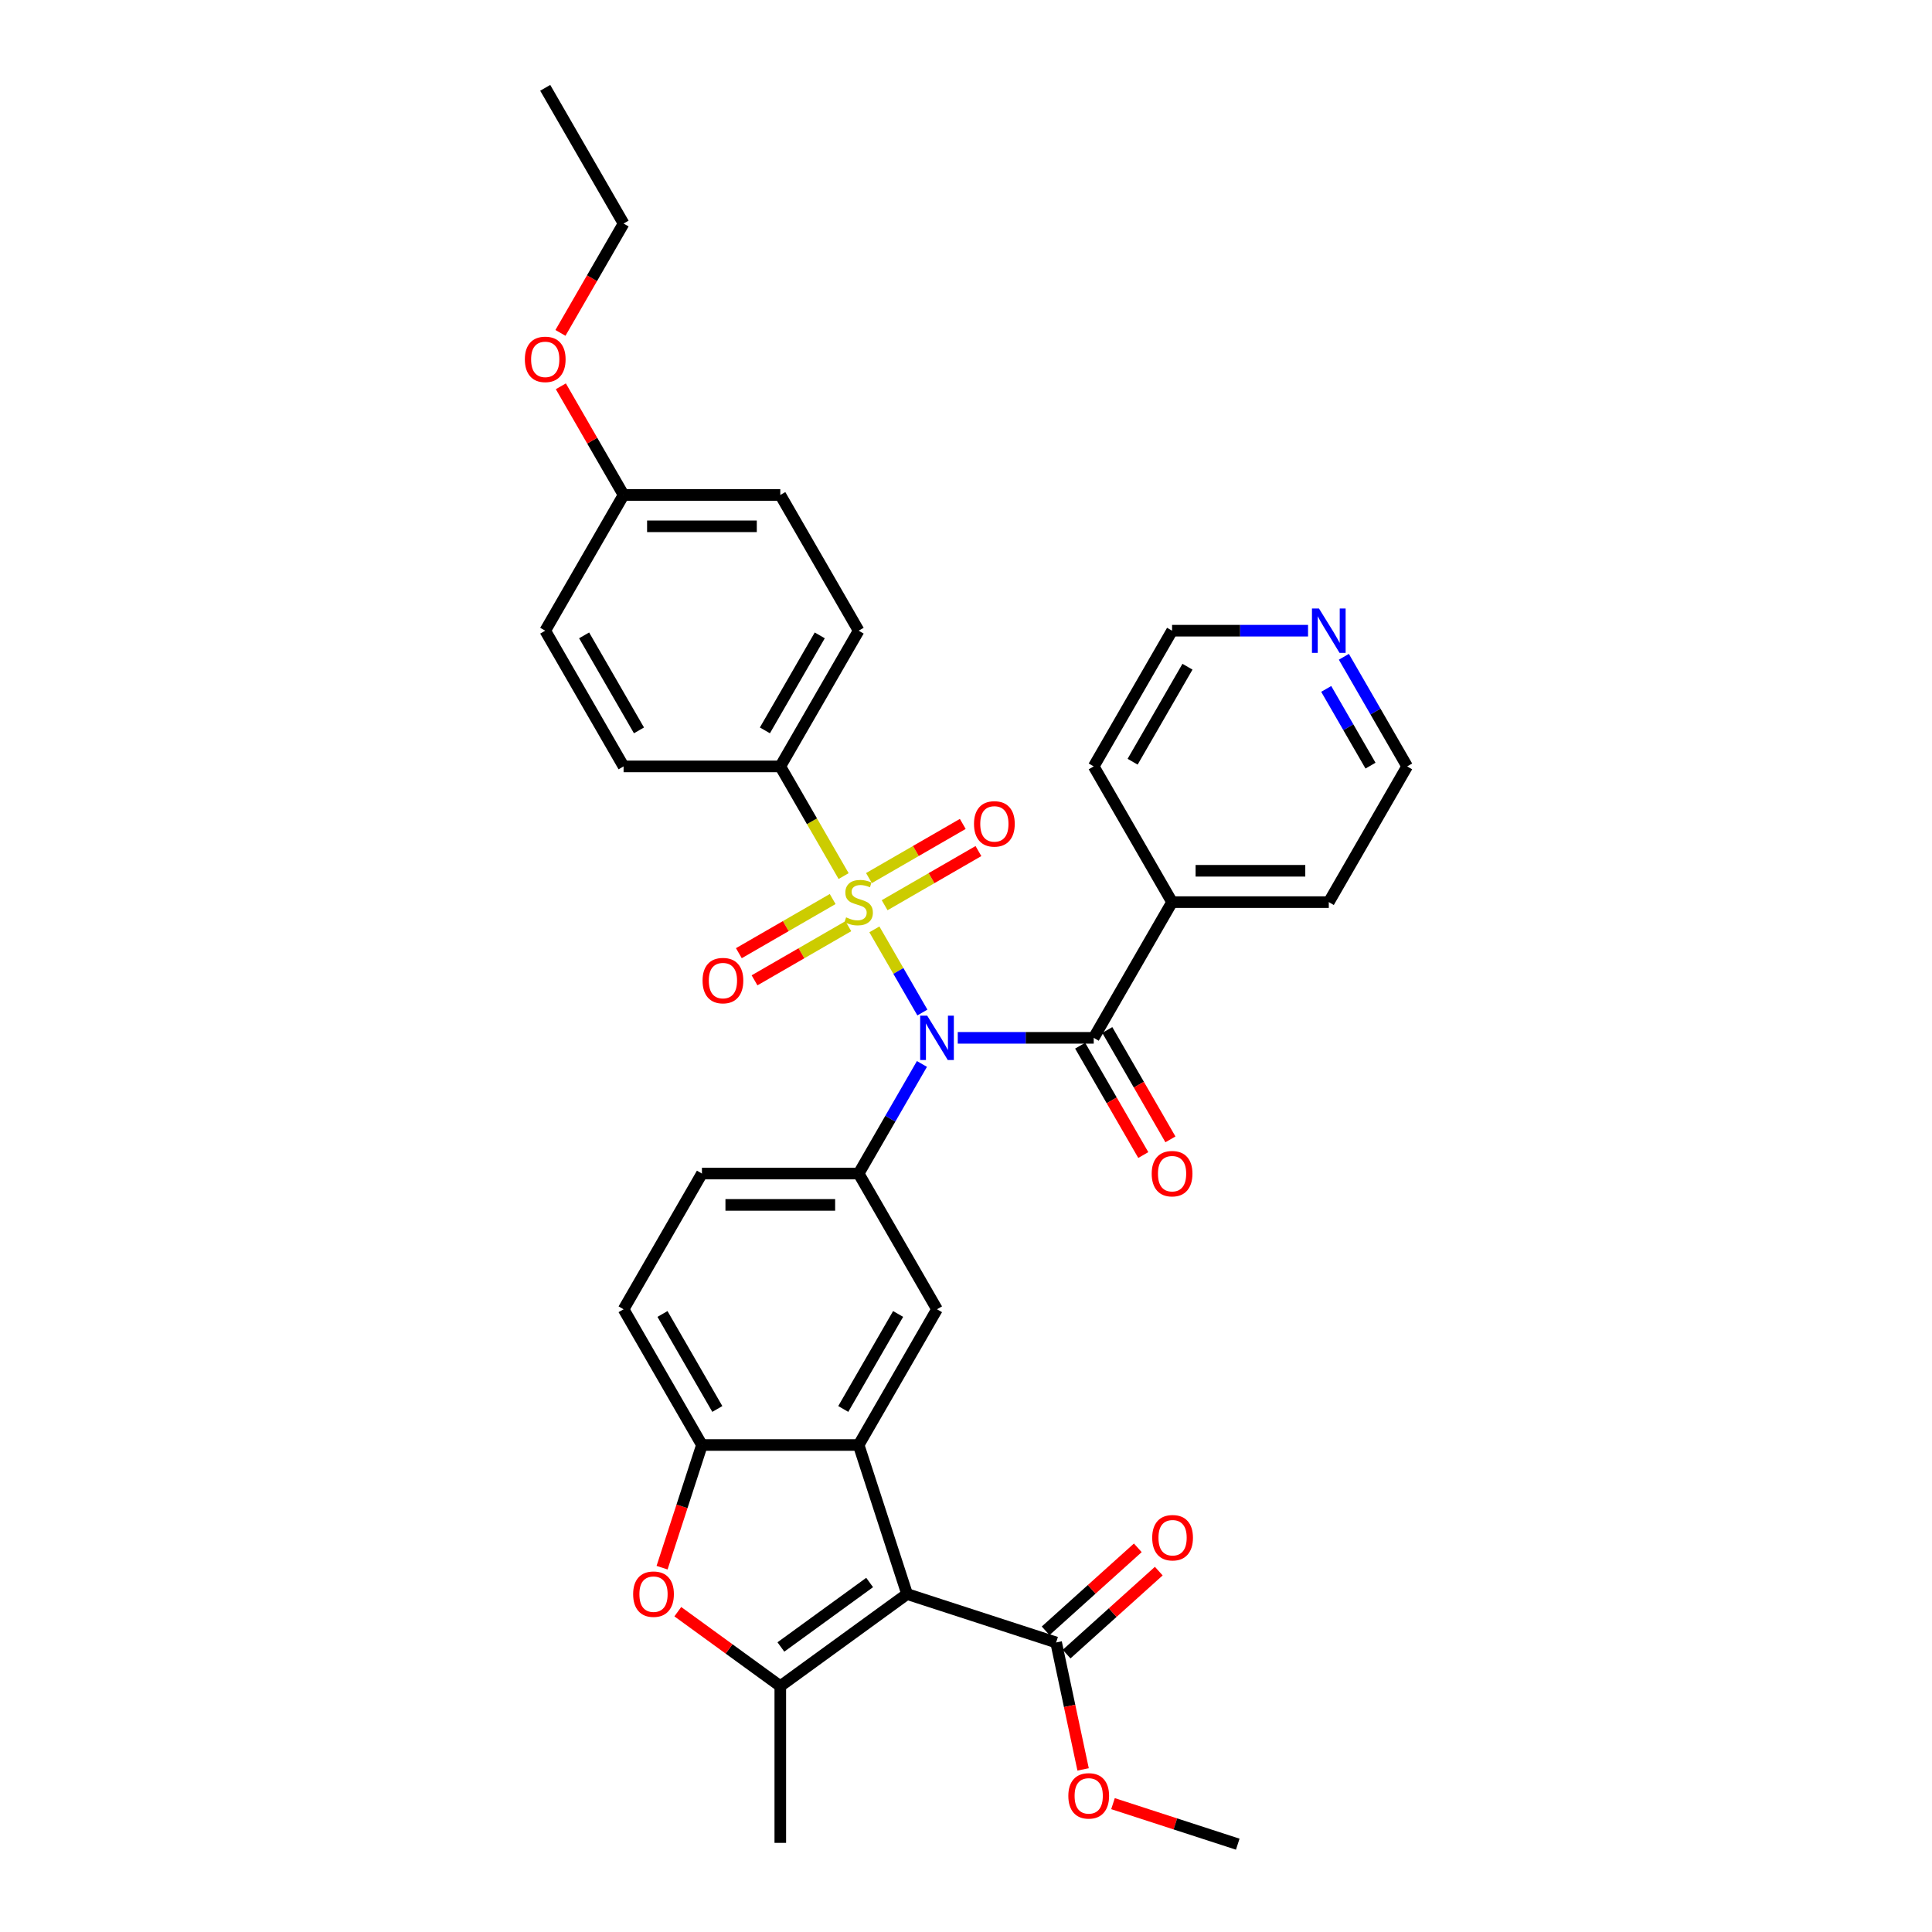 <?xml version='1.0' encoding='iso-8859-1'?>
<svg version='1.1' baseProfile='full'
              xmlns='http://www.w3.org/2000/svg'
                      xmlns:rdkit='http://www.rdkit.org/xml'
                      xmlns:xlink='http://www.w3.org/1999/xlink'
                  xml:space='preserve'
width='1000px' height='1000px' viewBox='0 0 1000 1000'>
<!-- END OF HEADER -->
<rect style='opacity:1.0;fill:#FFFFFF;stroke:none' width='1000' height='1000' x='0' y='0'> </rect>
<path class='bond-0' d='M 452.576,481.036 L 465.001,502.557' style='fill:none;fill-rule:evenodd;stroke:#CCCC00;stroke-width:6px;stroke-linecap:butt;stroke-linejoin:miter;stroke-opacity:1' />
<path class='bond-0' d='M 465.001,502.557 L 477.427,524.079' style='fill:none;fill-rule:evenodd;stroke:#0000FF;stroke-width:6px;stroke-linecap:butt;stroke-linejoin:miter;stroke-opacity:1' />
<path class='bond-10' d='M 436.653,453.457 L 420.266,425.074' style='fill:none;fill-rule:evenodd;stroke:#CCCC00;stroke-width:6px;stroke-linecap:butt;stroke-linejoin:miter;stroke-opacity:1' />
<path class='bond-10' d='M 420.266,425.074 L 403.879,396.691' style='fill:none;fill-rule:evenodd;stroke:#000000;stroke-width:6px;stroke-linecap:butt;stroke-linejoin:miter;stroke-opacity:1' />
<path class='bond-11' d='M 430.988,465.337 L 406.711,479.353' style='fill:none;fill-rule:evenodd;stroke:#CCCC00;stroke-width:6px;stroke-linecap:butt;stroke-linejoin:miter;stroke-opacity:1' />
<path class='bond-11' d='M 406.711,479.353 L 382.435,493.368' style='fill:none;fill-rule:evenodd;stroke:#FF0000;stroke-width:6px;stroke-linecap:butt;stroke-linejoin:miter;stroke-opacity:1' />
<path class='bond-11' d='M 439.099,479.386 L 414.823,493.402' style='fill:none;fill-rule:evenodd;stroke:#CCCC00;stroke-width:6px;stroke-linecap:butt;stroke-linejoin:miter;stroke-opacity:1' />
<path class='bond-11' d='M 414.823,493.402 L 390.547,507.418' style='fill:none;fill-rule:evenodd;stroke:#FF0000;stroke-width:6px;stroke-linecap:butt;stroke-linejoin:miter;stroke-opacity:1' />
<path class='bond-12' d='M 457.885,468.54 L 482.162,454.524' style='fill:none;fill-rule:evenodd;stroke:#CCCC00;stroke-width:6px;stroke-linecap:butt;stroke-linejoin:miter;stroke-opacity:1' />
<path class='bond-12' d='M 482.162,454.524 L 506.438,440.508' style='fill:none;fill-rule:evenodd;stroke:#FF0000;stroke-width:6px;stroke-linecap:butt;stroke-linejoin:miter;stroke-opacity:1' />
<path class='bond-12' d='M 449.774,454.49 L 474.05,440.474' style='fill:none;fill-rule:evenodd;stroke:#CCCC00;stroke-width:6px;stroke-linecap:butt;stroke-linejoin:miter;stroke-opacity:1' />
<path class='bond-12' d='M 474.05,440.474 L 498.326,426.459' style='fill:none;fill-rule:evenodd;stroke:#FF0000;stroke-width:6px;stroke-linecap:butt;stroke-linejoin:miter;stroke-opacity:1' />
<path class='bond-4' d='M 495.733,537.185 L 530.921,537.185' style='fill:none;fill-rule:evenodd;stroke:#0000FF;stroke-width:6px;stroke-linecap:butt;stroke-linejoin:miter;stroke-opacity:1' />
<path class='bond-4' d='M 530.921,537.185 L 566.108,537.185' style='fill:none;fill-rule:evenodd;stroke:#000000;stroke-width:6px;stroke-linecap:butt;stroke-linejoin:miter;stroke-opacity:1' />
<path class='bond-5' d='M 477.192,550.699 L 460.814,579.066' style='fill:none;fill-rule:evenodd;stroke:#0000FF;stroke-width:6px;stroke-linecap:butt;stroke-linejoin:miter;stroke-opacity:1' />
<path class='bond-5' d='M 460.814,579.066 L 444.437,607.433' style='fill:none;fill-rule:evenodd;stroke:#000000;stroke-width:6px;stroke-linecap:butt;stroke-linejoin:miter;stroke-opacity:1' />
<path class='bond-1' d='M 469.502,825.072 L 444.437,747.927' style='fill:none;fill-rule:evenodd;stroke:#000000;stroke-width:6px;stroke-linecap:butt;stroke-linejoin:miter;stroke-opacity:1' />
<path class='bond-3' d='M 469.502,825.072 L 403.879,872.75' style='fill:none;fill-rule:evenodd;stroke:#000000;stroke-width:6px;stroke-linecap:butt;stroke-linejoin:miter;stroke-opacity:1' />
<path class='bond-3' d='M 450.123,819.099 L 404.187,852.474' style='fill:none;fill-rule:evenodd;stroke:#000000;stroke-width:6px;stroke-linecap:butt;stroke-linejoin:miter;stroke-opacity:1' />
<path class='bond-9' d='M 469.502,825.072 L 546.647,850.138' style='fill:none;fill-rule:evenodd;stroke:#000000;stroke-width:6px;stroke-linecap:butt;stroke-linejoin:miter;stroke-opacity:1' />
<path class='bond-2' d='M 444.437,747.927 L 484.994,677.68' style='fill:none;fill-rule:evenodd;stroke:#000000;stroke-width:6px;stroke-linecap:butt;stroke-linejoin:miter;stroke-opacity:1' />
<path class='bond-2' d='M 436.471,729.279 L 464.861,680.106' style='fill:none;fill-rule:evenodd;stroke:#000000;stroke-width:6px;stroke-linecap:butt;stroke-linejoin:miter;stroke-opacity:1' />
<path class='bond-35' d='M 444.437,747.927 L 363.322,747.927' style='fill:none;fill-rule:evenodd;stroke:#000000;stroke-width:6px;stroke-linecap:butt;stroke-linejoin:miter;stroke-opacity:1' />
<path class='bond-22' d='M 403.879,872.75 L 403.879,953.864' style='fill:none;fill-rule:evenodd;stroke:#000000;stroke-width:6px;stroke-linecap:butt;stroke-linejoin:miter;stroke-opacity:1' />
<path class='bond-37' d='M 403.879,872.75 L 377.354,853.478' style='fill:none;fill-rule:evenodd;stroke:#000000;stroke-width:6px;stroke-linecap:butt;stroke-linejoin:miter;stroke-opacity:1' />
<path class='bond-37' d='M 377.354,853.478 L 350.829,834.207' style='fill:none;fill-rule:evenodd;stroke:#FF0000;stroke-width:6px;stroke-linecap:butt;stroke-linejoin:miter;stroke-opacity:1' />
<path class='bond-13' d='M 559.084,541.241 L 575.424,569.543' style='fill:none;fill-rule:evenodd;stroke:#000000;stroke-width:6px;stroke-linecap:butt;stroke-linejoin:miter;stroke-opacity:1' />
<path class='bond-13' d='M 575.424,569.543 L 591.764,597.845' style='fill:none;fill-rule:evenodd;stroke:#FF0000;stroke-width:6px;stroke-linecap:butt;stroke-linejoin:miter;stroke-opacity:1' />
<path class='bond-13' d='M 573.133,533.13 L 589.473,561.432' style='fill:none;fill-rule:evenodd;stroke:#000000;stroke-width:6px;stroke-linecap:butt;stroke-linejoin:miter;stroke-opacity:1' />
<path class='bond-13' d='M 589.473,561.432 L 605.813,589.734' style='fill:none;fill-rule:evenodd;stroke:#FF0000;stroke-width:6px;stroke-linecap:butt;stroke-linejoin:miter;stroke-opacity:1' />
<path class='bond-15' d='M 566.108,537.185 L 606.666,466.938' style='fill:none;fill-rule:evenodd;stroke:#000000;stroke-width:6px;stroke-linecap:butt;stroke-linejoin:miter;stroke-opacity:1' />
<path class='bond-8' d='M 444.437,607.433 L 484.994,677.68' style='fill:none;fill-rule:evenodd;stroke:#000000;stroke-width:6px;stroke-linecap:butt;stroke-linejoin:miter;stroke-opacity:1' />
<path class='bond-14' d='M 444.437,607.433 L 363.322,607.433' style='fill:none;fill-rule:evenodd;stroke:#000000;stroke-width:6px;stroke-linecap:butt;stroke-linejoin:miter;stroke-opacity:1' />
<path class='bond-14' d='M 432.269,623.656 L 375.489,623.656' style='fill:none;fill-rule:evenodd;stroke:#000000;stroke-width:6px;stroke-linecap:butt;stroke-linejoin:miter;stroke-opacity:1' />
<path class='bond-6' d='M 342.689,811.428 L 353.006,779.678' style='fill:none;fill-rule:evenodd;stroke:#FF0000;stroke-width:6px;stroke-linecap:butt;stroke-linejoin:miter;stroke-opacity:1' />
<path class='bond-6' d='M 353.006,779.678 L 363.322,747.927' style='fill:none;fill-rule:evenodd;stroke:#000000;stroke-width:6px;stroke-linecap:butt;stroke-linejoin:miter;stroke-opacity:1' />
<path class='bond-7' d='M 363.322,747.927 L 322.765,677.68' style='fill:none;fill-rule:evenodd;stroke:#000000;stroke-width:6px;stroke-linecap:butt;stroke-linejoin:miter;stroke-opacity:1' />
<path class='bond-7' d='M 371.288,729.279 L 342.898,680.106' style='fill:none;fill-rule:evenodd;stroke:#000000;stroke-width:6px;stroke-linecap:butt;stroke-linejoin:miter;stroke-opacity:1' />
<path class='bond-17' d='M 552.074,856.166 L 575.928,834.688' style='fill:none;fill-rule:evenodd;stroke:#000000;stroke-width:6px;stroke-linecap:butt;stroke-linejoin:miter;stroke-opacity:1' />
<path class='bond-17' d='M 575.928,834.688 L 599.782,813.21' style='fill:none;fill-rule:evenodd;stroke:#FF0000;stroke-width:6px;stroke-linecap:butt;stroke-linejoin:miter;stroke-opacity:1' />
<path class='bond-17' d='M 541.219,844.11 L 565.073,822.632' style='fill:none;fill-rule:evenodd;stroke:#000000;stroke-width:6px;stroke-linecap:butt;stroke-linejoin:miter;stroke-opacity:1' />
<path class='bond-17' d='M 565.073,822.632 L 588.926,801.154' style='fill:none;fill-rule:evenodd;stroke:#FF0000;stroke-width:6px;stroke-linecap:butt;stroke-linejoin:miter;stroke-opacity:1' />
<path class='bond-21' d='M 546.647,850.138 L 553.629,882.987' style='fill:none;fill-rule:evenodd;stroke:#000000;stroke-width:6px;stroke-linecap:butt;stroke-linejoin:miter;stroke-opacity:1' />
<path class='bond-21' d='M 553.629,882.987 L 560.611,915.836' style='fill:none;fill-rule:evenodd;stroke:#FF0000;stroke-width:6px;stroke-linecap:butt;stroke-linejoin:miter;stroke-opacity:1' />
<path class='bond-19' d='M 403.879,396.691 L 444.437,326.444' style='fill:none;fill-rule:evenodd;stroke:#000000;stroke-width:6px;stroke-linecap:butt;stroke-linejoin:miter;stroke-opacity:1' />
<path class='bond-19' d='M 395.913,378.042 L 424.303,328.869' style='fill:none;fill-rule:evenodd;stroke:#000000;stroke-width:6px;stroke-linecap:butt;stroke-linejoin:miter;stroke-opacity:1' />
<path class='bond-20' d='M 403.879,396.691 L 322.765,396.691' style='fill:none;fill-rule:evenodd;stroke:#000000;stroke-width:6px;stroke-linecap:butt;stroke-linejoin:miter;stroke-opacity:1' />
<path class='bond-16' d='M 363.322,607.433 L 322.765,677.68' style='fill:none;fill-rule:evenodd;stroke:#000000;stroke-width:6px;stroke-linecap:butt;stroke-linejoin:miter;stroke-opacity:1' />
<path class='bond-29' d='M 606.666,466.938 L 566.108,396.691' style='fill:none;fill-rule:evenodd;stroke:#000000;stroke-width:6px;stroke-linecap:butt;stroke-linejoin:miter;stroke-opacity:1' />
<path class='bond-30' d='M 606.666,466.938 L 687.78,466.938' style='fill:none;fill-rule:evenodd;stroke:#000000;stroke-width:6px;stroke-linecap:butt;stroke-linejoin:miter;stroke-opacity:1' />
<path class='bond-30' d='M 618.833,450.715 L 675.613,450.715' style='fill:none;fill-rule:evenodd;stroke:#000000;stroke-width:6px;stroke-linecap:butt;stroke-linejoin:miter;stroke-opacity:1' />
<path class='bond-18' d='M 695.582,339.957 L 711.96,368.324' style='fill:none;fill-rule:evenodd;stroke:#0000FF;stroke-width:6px;stroke-linecap:butt;stroke-linejoin:miter;stroke-opacity:1' />
<path class='bond-18' d='M 711.96,368.324 L 728.338,396.691' style='fill:none;fill-rule:evenodd;stroke:#000000;stroke-width:6px;stroke-linecap:butt;stroke-linejoin:miter;stroke-opacity:1' />
<path class='bond-18' d='M 686.446,356.579 L 697.91,376.436' style='fill:none;fill-rule:evenodd;stroke:#0000FF;stroke-width:6px;stroke-linecap:butt;stroke-linejoin:miter;stroke-opacity:1' />
<path class='bond-18' d='M 697.91,376.436 L 709.375,396.292' style='fill:none;fill-rule:evenodd;stroke:#000000;stroke-width:6px;stroke-linecap:butt;stroke-linejoin:miter;stroke-opacity:1' />
<path class='bond-36' d='M 677.041,326.444 L 641.853,326.444' style='fill:none;fill-rule:evenodd;stroke:#0000FF;stroke-width:6px;stroke-linecap:butt;stroke-linejoin:miter;stroke-opacity:1' />
<path class='bond-36' d='M 641.853,326.444 L 606.666,326.444' style='fill:none;fill-rule:evenodd;stroke:#000000;stroke-width:6px;stroke-linecap:butt;stroke-linejoin:miter;stroke-opacity:1' />
<path class='bond-25' d='M 444.437,326.444 L 403.879,256.196' style='fill:none;fill-rule:evenodd;stroke:#000000;stroke-width:6px;stroke-linecap:butt;stroke-linejoin:miter;stroke-opacity:1' />
<path class='bond-24' d='M 322.765,396.691 L 282.207,326.444' style='fill:none;fill-rule:evenodd;stroke:#000000;stroke-width:6px;stroke-linecap:butt;stroke-linejoin:miter;stroke-opacity:1' />
<path class='bond-24' d='M 330.731,378.042 L 302.34,328.869' style='fill:none;fill-rule:evenodd;stroke:#000000;stroke-width:6px;stroke-linecap:butt;stroke-linejoin:miter;stroke-opacity:1' />
<path class='bond-32' d='M 576.084,933.565 L 608.37,944.055' style='fill:none;fill-rule:evenodd;stroke:#FF0000;stroke-width:6px;stroke-linecap:butt;stroke-linejoin:miter;stroke-opacity:1' />
<path class='bond-32' d='M 608.37,944.055 L 640.656,954.545' style='fill:none;fill-rule:evenodd;stroke:#000000;stroke-width:6px;stroke-linecap:butt;stroke-linejoin:miter;stroke-opacity:1' />
<path class='bond-23' d='M 322.765,256.196 L 282.207,326.444' style='fill:none;fill-rule:evenodd;stroke:#000000;stroke-width:6px;stroke-linecap:butt;stroke-linejoin:miter;stroke-opacity:1' />
<path class='bond-26' d='M 322.765,256.196 L 306.528,228.073' style='fill:none;fill-rule:evenodd;stroke:#000000;stroke-width:6px;stroke-linecap:butt;stroke-linejoin:miter;stroke-opacity:1' />
<path class='bond-26' d='M 306.528,228.073 L 290.29,199.949' style='fill:none;fill-rule:evenodd;stroke:#FF0000;stroke-width:6px;stroke-linecap:butt;stroke-linejoin:miter;stroke-opacity:1' />
<path class='bond-34' d='M 322.765,256.196 L 403.879,256.196' style='fill:none;fill-rule:evenodd;stroke:#000000;stroke-width:6px;stroke-linecap:butt;stroke-linejoin:miter;stroke-opacity:1' />
<path class='bond-34' d='M 334.932,272.419 L 391.712,272.419' style='fill:none;fill-rule:evenodd;stroke:#000000;stroke-width:6px;stroke-linecap:butt;stroke-linejoin:miter;stroke-opacity:1' />
<path class='bond-31' d='M 290.084,172.306 L 306.425,144.004' style='fill:none;fill-rule:evenodd;stroke:#FF0000;stroke-width:6px;stroke-linecap:butt;stroke-linejoin:miter;stroke-opacity:1' />
<path class='bond-31' d='M 306.425,144.004 L 322.765,115.702' style='fill:none;fill-rule:evenodd;stroke:#000000;stroke-width:6px;stroke-linecap:butt;stroke-linejoin:miter;stroke-opacity:1' />
<path class='bond-27' d='M 728.338,396.691 L 687.78,466.938' style='fill:none;fill-rule:evenodd;stroke:#000000;stroke-width:6px;stroke-linecap:butt;stroke-linejoin:miter;stroke-opacity:1' />
<path class='bond-28' d='M 606.666,326.444 L 566.108,396.691' style='fill:none;fill-rule:evenodd;stroke:#000000;stroke-width:6px;stroke-linecap:butt;stroke-linejoin:miter;stroke-opacity:1' />
<path class='bond-28' d='M 614.632,345.092 L 586.241,394.265' style='fill:none;fill-rule:evenodd;stroke:#000000;stroke-width:6px;stroke-linecap:butt;stroke-linejoin:miter;stroke-opacity:1' />
<path class='bond-33' d='M 322.765,115.702 L 282.207,45.455' style='fill:none;fill-rule:evenodd;stroke:#000000;stroke-width:6px;stroke-linecap:butt;stroke-linejoin:miter;stroke-opacity:1' />
<path  class='atom-0' d='M 437.947 474.823
Q 438.207 474.92, 439.278 475.374
Q 440.348 475.828, 441.516 476.12
Q 442.717 476.38, 443.885 476.38
Q 446.059 476.38, 447.324 475.342
Q 448.59 474.271, 448.59 472.422
Q 448.59 471.156, 447.941 470.377
Q 447.324 469.599, 446.351 469.177
Q 445.377 468.755, 443.755 468.268
Q 441.711 467.652, 440.478 467.068
Q 439.278 466.484, 438.402 465.251
Q 437.558 464.018, 437.558 461.942
Q 437.558 459.054, 439.505 457.269
Q 441.484 455.485, 445.377 455.485
Q 448.038 455.485, 451.055 456.75
L 450.309 459.249
Q 447.551 458.113, 445.475 458.113
Q 443.236 458.113, 442.003 459.054
Q 440.77 459.962, 440.803 461.552
Q 440.803 462.785, 441.419 463.531
Q 442.068 464.278, 442.976 464.699
Q 443.917 465.121, 445.475 465.608
Q 447.551 466.257, 448.784 466.906
Q 450.017 467.555, 450.893 468.885
Q 451.802 470.183, 451.802 472.422
Q 451.802 475.601, 449.66 477.321
Q 447.551 479.008, 444.015 479.008
Q 441.971 479.008, 440.413 478.554
Q 438.888 478.132, 437.071 477.386
L 437.947 474.823
' fill='#CCCC00'/>
<path  class='atom-1' d='M 479.916 525.7
L 487.443 537.867
Q 488.19 539.067, 489.39 541.241
Q 490.591 543.415, 490.656 543.545
L 490.656 525.7
L 493.706 525.7
L 493.706 548.671
L 490.558 548.671
L 482.479 535.369
Q 481.538 533.811, 480.533 532.027
Q 479.559 530.242, 479.267 529.691
L 479.267 548.671
L 476.282 548.671
L 476.282 525.7
L 479.916 525.7
' fill='#0000FF'/>
<path  class='atom-7' d='M 327.711 825.137
Q 327.711 819.621, 330.437 816.539
Q 333.162 813.456, 338.256 813.456
Q 343.35 813.456, 346.076 816.539
Q 348.801 819.621, 348.801 825.137
Q 348.801 830.717, 346.043 833.897
Q 343.285 837.044, 338.256 837.044
Q 333.195 837.044, 330.437 833.897
Q 327.711 830.75, 327.711 825.137
M 338.256 834.449
Q 341.76 834.449, 343.642 832.113
Q 345.556 829.744, 345.556 825.137
Q 345.556 820.627, 343.642 818.356
Q 341.76 816.052, 338.256 816.052
Q 334.752 816.052, 332.838 818.323
Q 330.956 820.594, 330.956 825.137
Q 330.956 829.777, 332.838 832.113
Q 334.752 834.449, 338.256 834.449
' fill='#FF0000'/>
<path  class='atom-12' d='M 363.644 507.56
Q 363.644 502.045, 366.37 498.962
Q 369.095 495.88, 374.189 495.88
Q 379.283 495.88, 382.009 498.962
Q 384.734 502.045, 384.734 507.56
Q 384.734 513.141, 381.976 516.321
Q 379.218 519.468, 374.189 519.468
Q 369.128 519.468, 366.37 516.321
Q 363.644 513.174, 363.644 507.56
M 374.189 516.872
Q 377.693 516.872, 379.575 514.536
Q 381.49 512.168, 381.49 507.56
Q 381.49 503.05, 379.575 500.779
Q 377.693 498.476, 374.189 498.476
Q 370.685 498.476, 368.771 500.747
Q 366.889 503.018, 366.889 507.56
Q 366.889 512.2, 368.771 514.536
Q 370.685 516.872, 374.189 516.872
' fill='#FF0000'/>
<path  class='atom-13' d='M 504.139 426.446
Q 504.139 420.93, 506.864 417.848
Q 509.59 414.765, 514.684 414.765
Q 519.778 414.765, 522.503 417.848
Q 525.229 420.93, 525.229 426.446
Q 525.229 432.027, 522.471 435.206
Q 519.713 438.353, 514.684 438.353
Q 509.622 438.353, 506.864 435.206
Q 504.139 432.059, 504.139 426.446
M 514.684 435.758
Q 518.188 435.758, 520.07 433.422
Q 521.984 431.053, 521.984 426.446
Q 521.984 421.936, 520.07 419.665
Q 518.188 417.361, 514.684 417.361
Q 511.18 417.361, 509.265 419.632
Q 507.383 421.903, 507.383 426.446
Q 507.383 431.086, 509.265 433.422
Q 511.18 435.758, 514.684 435.758
' fill='#FF0000'/>
<path  class='atom-14' d='M 596.121 607.498
Q 596.121 601.982, 598.846 598.9
Q 601.572 595.817, 606.666 595.817
Q 611.76 595.817, 614.485 598.9
Q 617.211 601.982, 617.211 607.498
Q 617.211 613.078, 614.453 616.258
Q 611.695 619.405, 606.666 619.405
Q 601.604 619.405, 598.846 616.258
Q 596.121 613.111, 596.121 607.498
M 606.666 616.81
Q 610.17 616.81, 612.052 614.474
Q 613.966 612.105, 613.966 607.498
Q 613.966 602.988, 612.052 600.716
Q 610.17 598.413, 606.666 598.413
Q 603.162 598.413, 601.247 600.684
Q 599.365 602.955, 599.365 607.498
Q 599.365 612.137, 601.247 614.474
Q 603.162 616.81, 606.666 616.81
' fill='#FF0000'/>
<path  class='atom-18' d='M 596.382 795.926
Q 596.382 790.411, 599.107 787.328
Q 601.833 784.246, 606.927 784.246
Q 612.021 784.246, 614.746 787.328
Q 617.472 790.411, 617.472 795.926
Q 617.472 801.507, 614.714 804.687
Q 611.956 807.834, 606.927 807.834
Q 601.865 807.834, 599.107 804.687
Q 596.382 801.539, 596.382 795.926
M 606.927 805.238
Q 610.431 805.238, 612.313 802.902
Q 614.227 800.534, 614.227 795.926
Q 614.227 791.416, 612.313 789.145
Q 610.431 786.841, 606.927 786.841
Q 603.423 786.841, 601.508 789.113
Q 599.626 791.384, 599.626 795.926
Q 599.626 800.566, 601.508 802.902
Q 603.423 805.238, 606.927 805.238
' fill='#FF0000'/>
<path  class='atom-19' d='M 682.702 314.958
L 690.23 327.125
Q 690.976 328.326, 692.177 330.499
Q 693.377 332.673, 693.442 332.803
L 693.442 314.958
L 696.492 314.958
L 696.492 337.929
L 693.345 337.929
L 685.266 324.627
Q 684.325 323.069, 683.319 321.285
Q 682.346 319.5, 682.054 318.949
L 682.054 337.929
L 679.069 337.929
L 679.069 314.958
L 682.702 314.958
' fill='#0000FF'/>
<path  class='atom-22' d='M 552.967 929.545
Q 552.967 924.029, 555.692 920.946
Q 558.418 917.864, 563.512 917.864
Q 568.606 917.864, 571.331 920.946
Q 574.056 924.029, 574.056 929.545
Q 574.056 935.125, 571.299 938.305
Q 568.541 941.452, 563.512 941.452
Q 558.45 941.452, 555.692 938.305
Q 552.967 935.158, 552.967 929.545
M 563.512 938.857
Q 567.016 938.857, 568.898 936.52
Q 570.812 934.152, 570.812 929.545
Q 570.812 925.035, 568.898 922.763
Q 567.016 920.46, 563.512 920.46
Q 560.007 920.46, 558.093 922.731
Q 556.211 925.002, 556.211 929.545
Q 556.211 934.184, 558.093 936.52
Q 560.007 938.857, 563.512 938.857
' fill='#FF0000'/>
<path  class='atom-27' d='M 271.662 186.014
Q 271.662 180.498, 274.388 177.416
Q 277.113 174.333, 282.207 174.333
Q 287.301 174.333, 290.027 177.416
Q 292.752 180.498, 292.752 186.014
Q 292.752 191.595, 289.994 194.774
Q 287.236 197.922, 282.207 197.922
Q 277.146 197.922, 274.388 194.774
Q 271.662 191.627, 271.662 186.014
M 282.207 195.326
Q 285.712 195.326, 287.593 192.99
Q 289.508 190.621, 289.508 186.014
Q 289.508 181.504, 287.593 179.233
Q 285.712 176.929, 282.207 176.929
Q 278.703 176.929, 276.789 179.2
Q 274.907 181.472, 274.907 186.014
Q 274.907 190.654, 276.789 192.99
Q 278.703 195.326, 282.207 195.326
' fill='#FF0000'/>
</svg>
